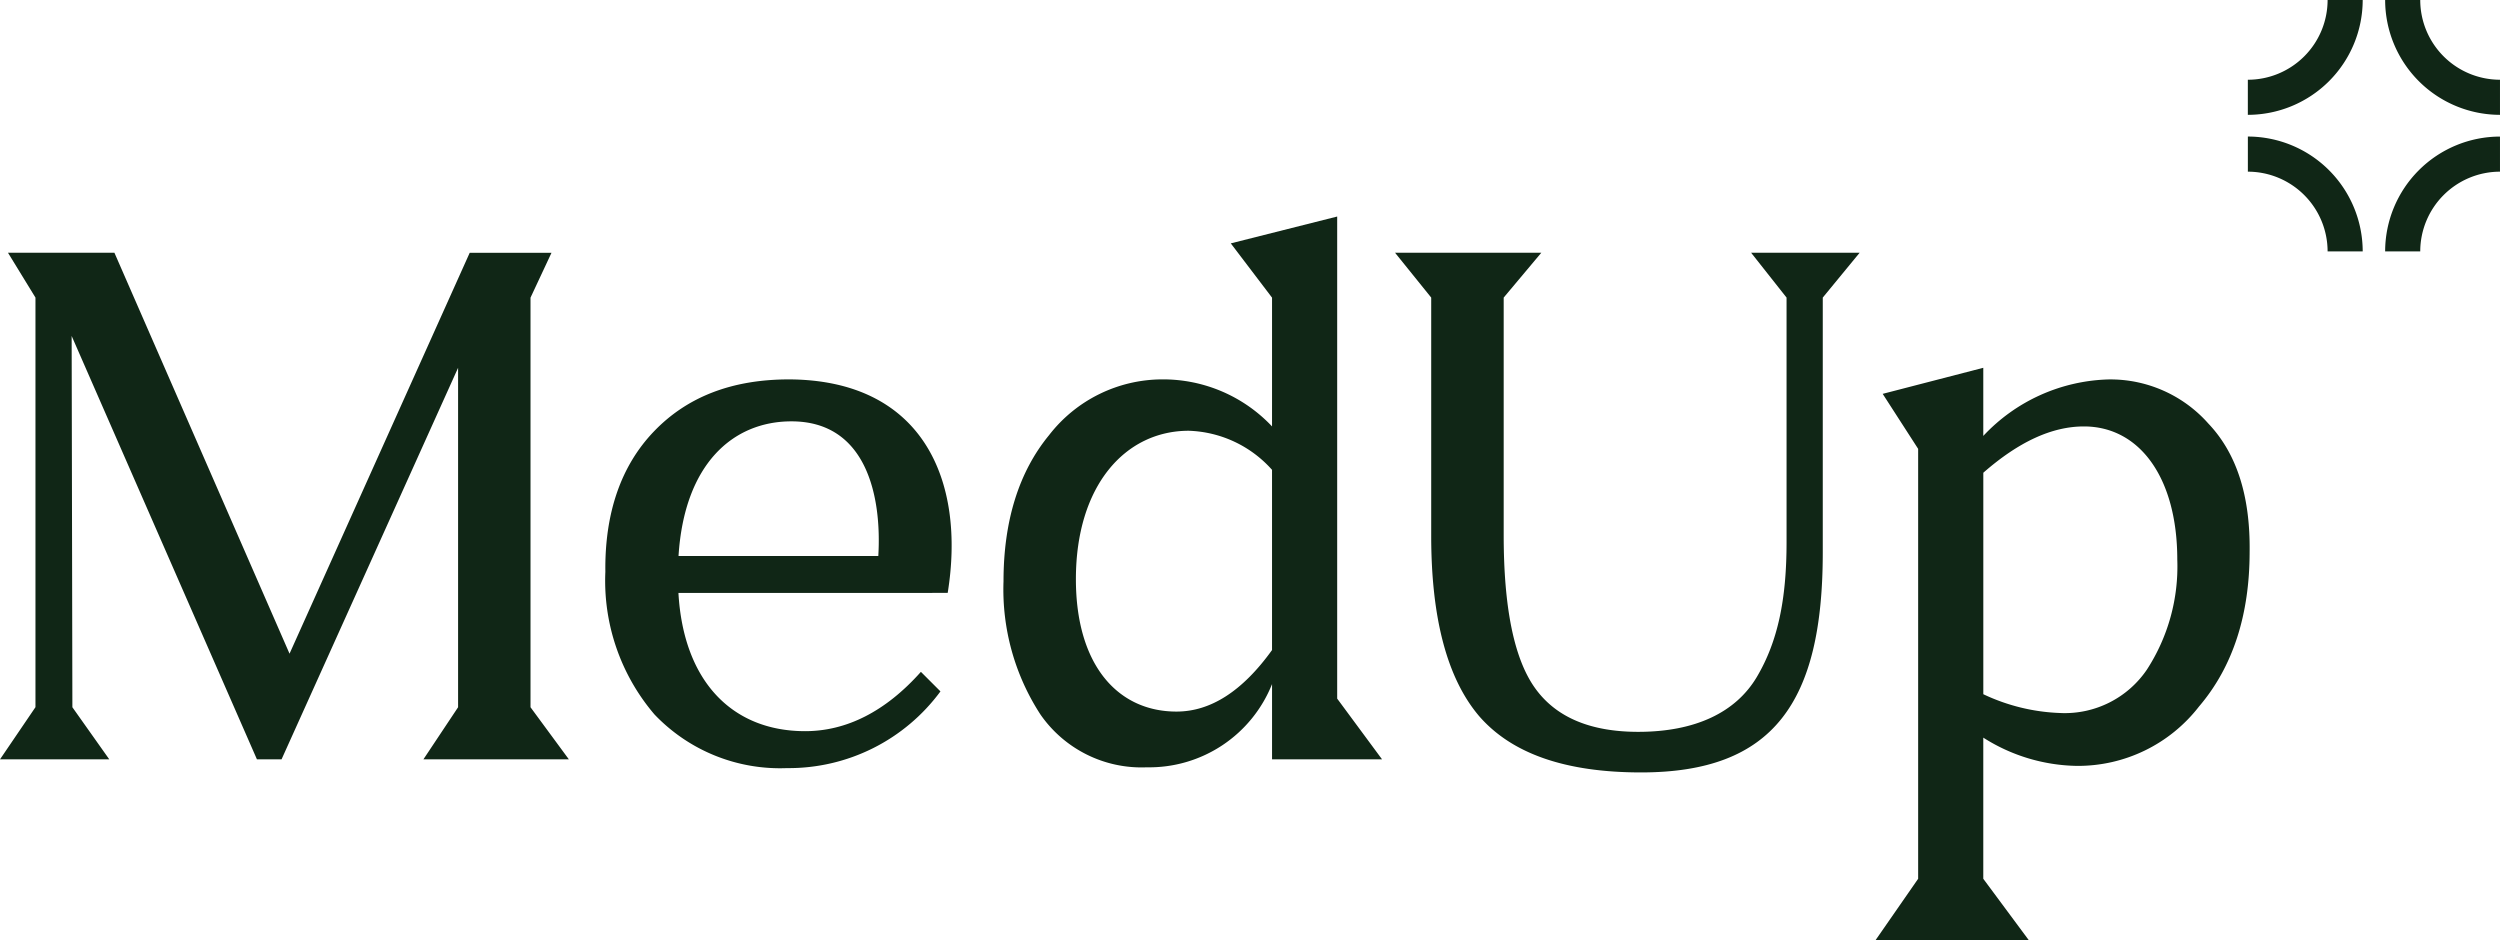 <svg xmlns="http://www.w3.org/2000/svg"
  xmlns:xlink="http://www.w3.org/1999/xlink" width="177.008" height="66.576" viewBox="0 0 177.008 66.576">
  <defs>
    <clipPath id="clip-path">
      <rect id="Rectangle_163" data-name="Rectangle 163" width="177.008" height="66.576" fill="#102616"/>
    </clipPath>
  </defs>
  <g id="Group_122" data-name="Group 122" clip-path="url(#clip-path)">
    <path id="Path_84" data-name="Path 84" d="M437.352,8.131V5.646A5.652,5.652,0,0,0,443,0h2.485a8.141,8.141,0,0,1-8.131,8.131" transform="translate(-278.198)" fill="#102616"/>
    <path id="Path_85" data-name="Path 85" d="M472.2,8.131A8.141,8.141,0,0,1,464.069,0h2.485A5.652,5.652,0,0,0,472.2,5.646Z" transform="translate(-295.193)" fill="#102616"/>
    <path id="Path_86" data-name="Path 86" d="M466.555,34.7H464.07a8.141,8.141,0,0,1,8.131-8.131v2.485a5.653,5.653,0,0,0-5.646,5.646" transform="translate(-295.194 -16.899)" fill="#102616"/>
    <path id="Path_87" data-name="Path 87" d="M445.483,34.7H443a5.653,5.653,0,0,0-5.646-5.646V26.567a8.141,8.141,0,0,1,8.131,8.131" transform="translate(-278.198 -16.899)" fill="#102616"/>
    <path id="Path_88" data-name="Path 88" d="M145.908,77.283a13.8,13.8,0,0,1-5.483-1.333V60.27c2.511-2.2,4.868-3.279,7.123-3.279,3.946,0,6.611,3.638,6.611,9.429a13.414,13.414,0,0,1-2.152,7.789,7.026,7.026,0,0,1-6.1,3.075M133.3,54.684l2.511,3.894V89.018l-3.023,4.356h10.864l-3.229-4.356V79.025a12.682,12.682,0,0,0,6.611,2,10.836,10.836,0,0,0,8.66-4.2c2.409-2.818,3.587-6.508,3.587-10.966q.076-5.919-2.921-9.07a9.265,9.265,0,0,0-7.072-3.126,12.606,12.606,0,0,0-8.865,4V52.839Zm-1.63-9.993h-7.687l2.511,3.177V65.189c0,4.048-.615,7.02-2.1,9.532s-4.356,3.894-8.4,3.894c-3.382,0-5.842-1.025-7.328-3.126s-2.2-5.739-2.2-10.813V47.868l2.665-3.177H98.772l2.562,3.177v16.86q0,8.763,3.382,12.76c2.306,2.664,6.1,4,11.479,4,9.378,0,12.863-4.971,12.863-15.578V47.868ZM83.3,77.18c-4.151,0-7.123-3.28-7.123-9.378,0-6.611,3.485-10.505,7.994-10.505a8.248,8.248,0,0,1,5.893,2.767v12.76c-2.1,2.921-4.356,4.356-6.764,4.356m6.764-20.19a10.6,10.6,0,0,0-7.738-3.331,10.161,10.161,0,0,0-8.046,3.946c-2.152,2.614-3.228,6.1-3.228,10.351a16.226,16.226,0,0,0,2.614,9.429A8.706,8.706,0,0,0,81.2,81.126a9.366,9.366,0,0,0,8.865-5.893v5.329h7.789l-3.177-4.3V42.129l-7.533,1.9,2.921,3.843Zm-34.026-.359c5.329,0,6.4,5.33,6.149,9.532H48.042c.41-6.508,3.843-9.532,7.994-9.532M67.1,68.777c1.282-7.943-1.742-15.066-11.222-15.117-4.048,0-7.226,1.23-9.583,3.69-2.307,2.408-3.485,5.739-3.434,9.941a14.56,14.56,0,0,0,3.485,10.1,12.276,12.276,0,0,0,9.378,3.792,13.347,13.347,0,0,0,10.863-5.432l-1.384-1.384c-2.511,2.818-5.278,4.2-8.2,4.2-5.124,0-8.61-3.485-8.968-9.788ZM29.978,80.563h10.3l-2.716-3.69v-29l1.486-3.177H33.257L20.5,73.081,8.1,44.691H.564l1.947,3.177v29L0,80.563H7.738l-2.613-3.69L5.073,50.585,18.192,80.563h1.742l12.5-27.723V76.873Z" transform="translate(0 -26.798)" fill="#102616"/>
  </g>
</svg>
